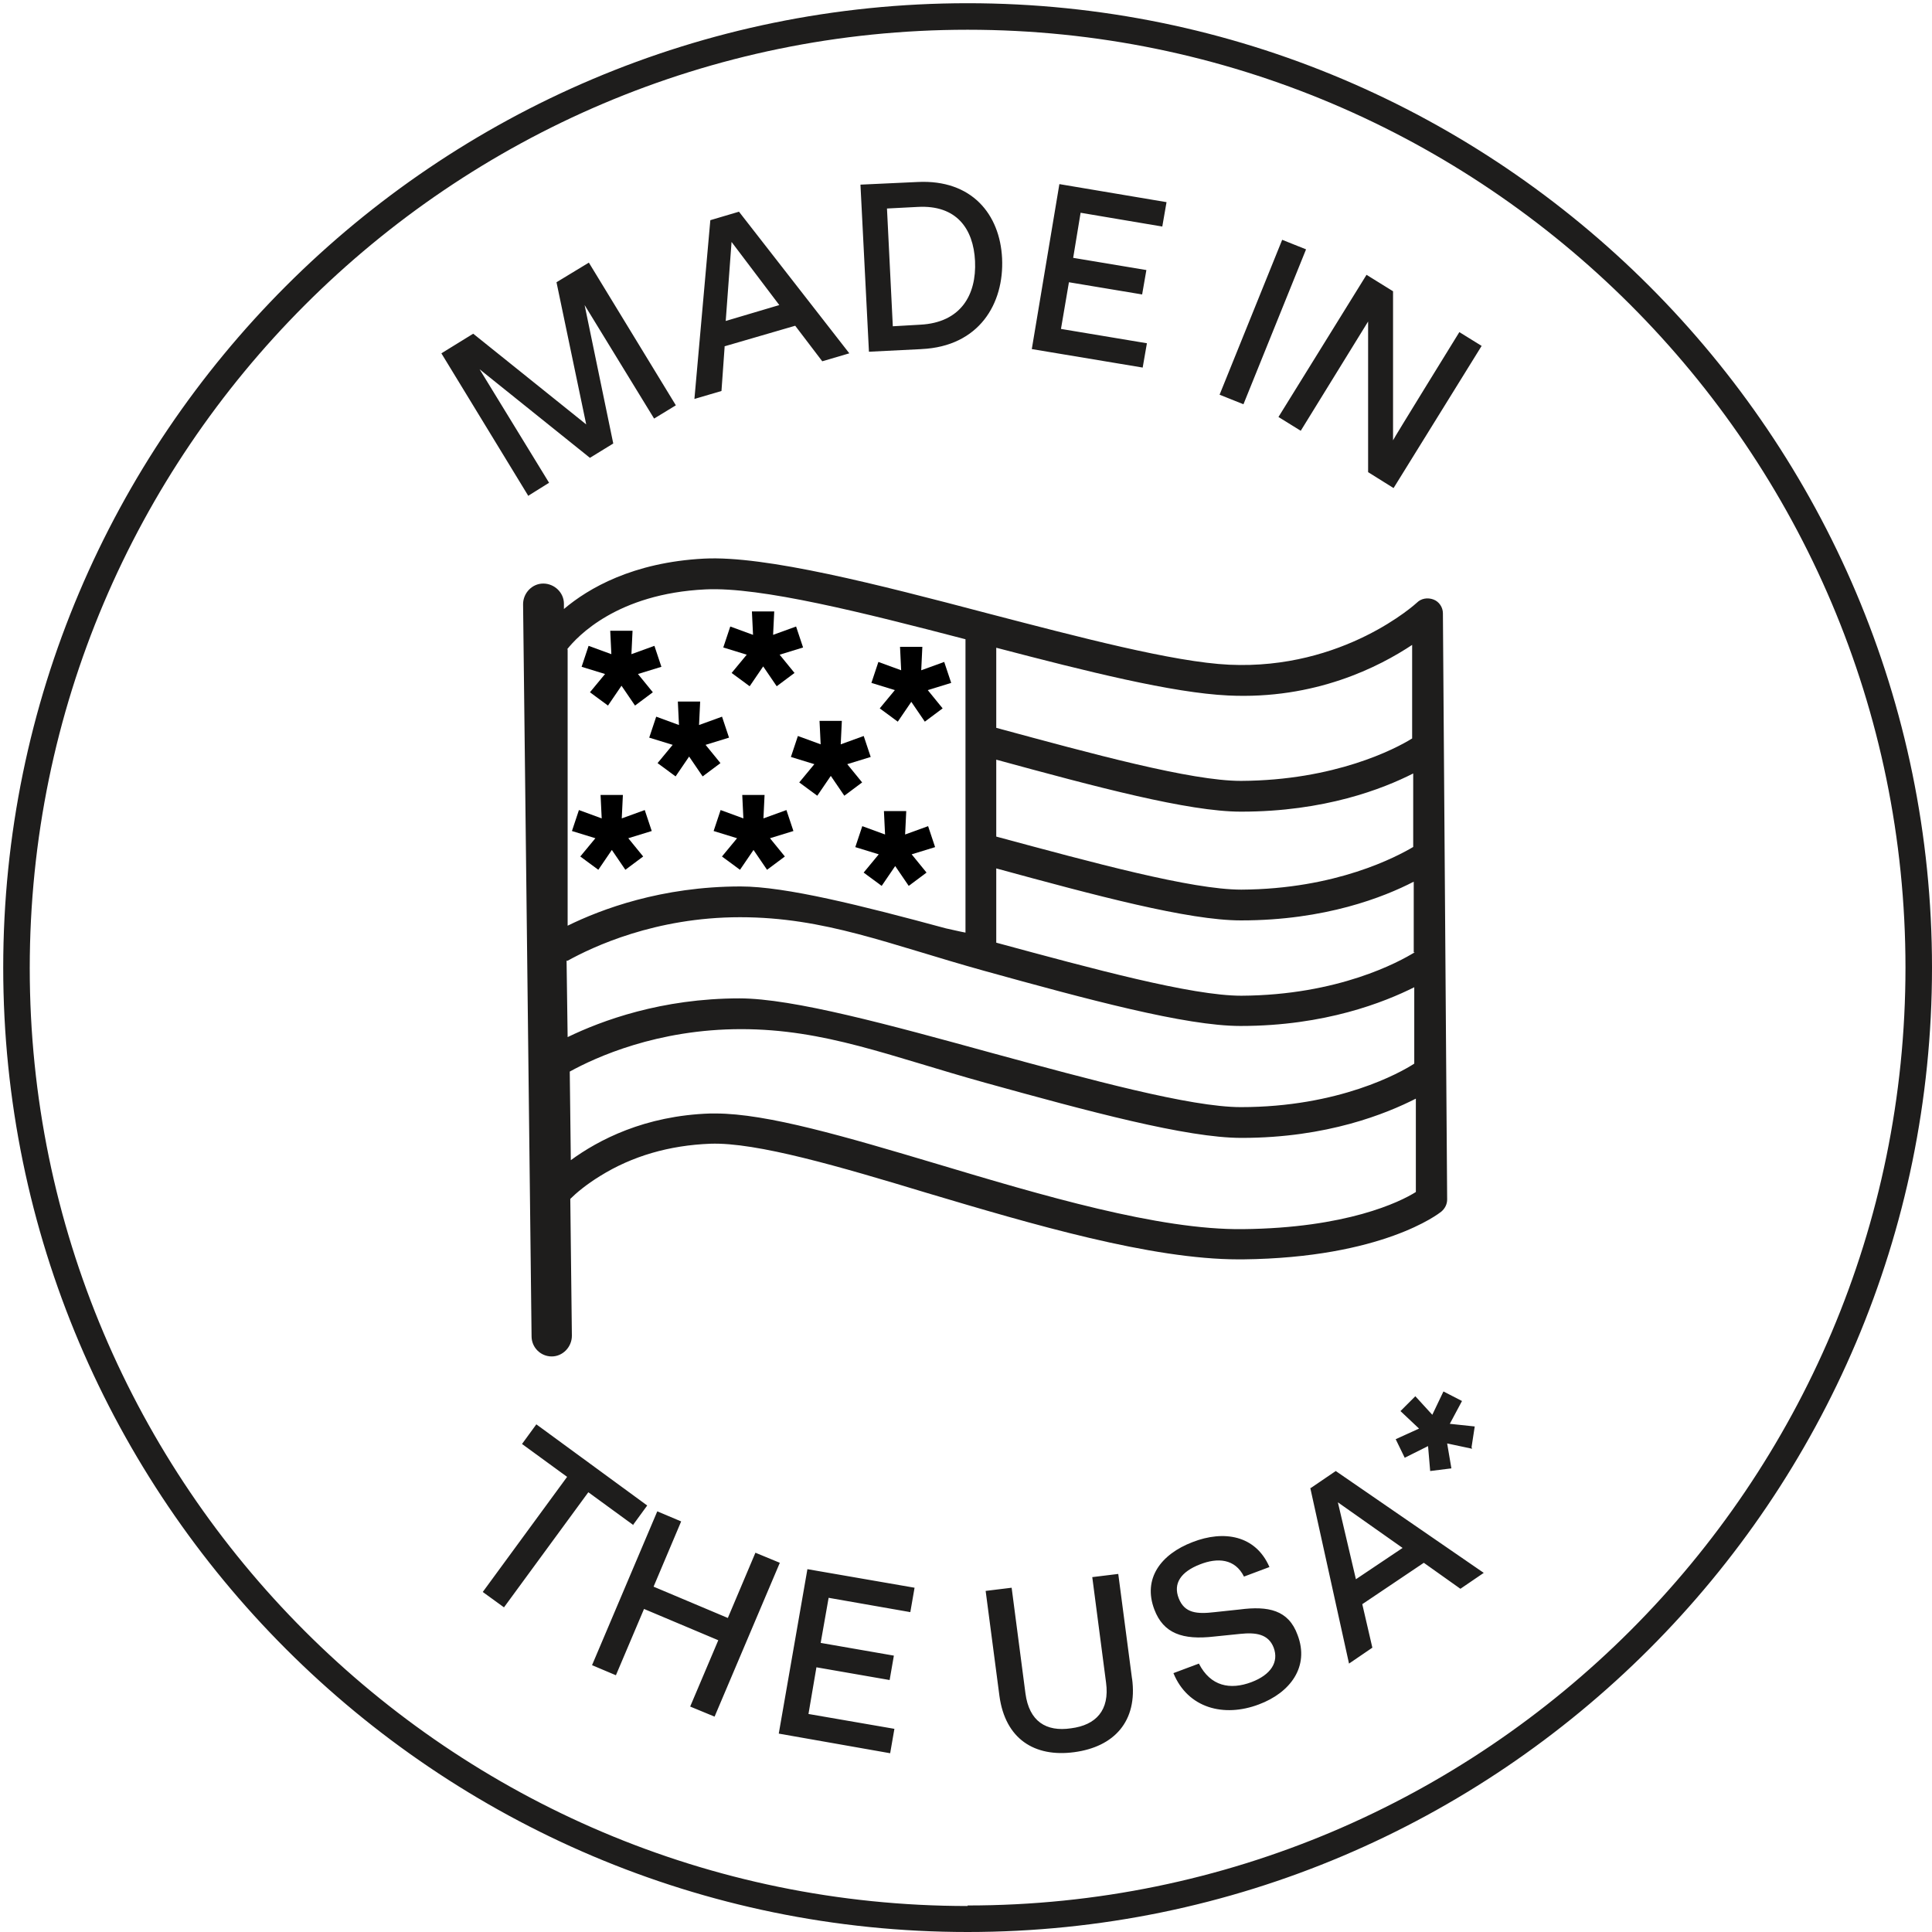 <svg xmlns="http://www.w3.org/2000/svg" fill="none" viewBox="0 0 600 600" height="600" width="600">
<path fill="#1E1D1C" d="M300.5 1C135.264 1 1 135.429 1 300.5C1 465.571 135.429 600 300.5 600C465.571 600 600 465.571 600 300.5C600 135.429 465.736 1 300.5 1ZM300.5 591.928C139.877 591.928 9.237 461.288 9.237 300.665C9.237 140.042 140.042 9.237 300.5 9.237C460.958 9.237 591.763 139.877 591.763 300.5C591.763 461.123 461.123 591.763 300.5 591.763V591.928ZM164.094 154.045L137.076 109.729L146.961 103.634L182.051 131.805L172.825 87.654L182.875 81.559L209.892 125.874L203.138 129.993L181.557 94.738L190.453 137.735L183.204 142.183L148.938 114.672L170.519 149.926L163.929 154.045H164.094ZM224.884 107.588L246.959 101.163L255.361 112.2L263.763 109.729L229.496 65.743L220.6 68.379L215.658 123.897L224.06 121.426L225.048 107.588H224.884ZM227.19 75.134L242.017 94.738L225.378 99.68L227.19 75.134ZM286.167 108.411C304.124 107.588 311.867 94.244 311.208 80.241C310.549 66.567 301.818 55.694 285.014 56.518L267.222 57.342L269.858 109.235L286.332 108.411H286.167ZM285.014 64.261C297.04 63.602 302.312 71.015 302.806 81.064C303.301 91.608 298.358 100.174 285.838 100.833L277.271 101.328L275.459 64.755L285.014 64.261ZM355.029 114.177L320.434 108.411L329 57.177L362.278 62.778L360.96 70.356L335.59 66.073L333.284 80.076L356.018 83.865L354.7 91.443L331.966 87.654L329.494 102.151L356.183 106.599L354.865 114.177H355.029ZM386.166 125.545L378.752 122.579L398.192 74.475L405.605 77.44L386.166 125.545ZM397.038 129.498L424.386 85.348L432.623 90.455V136.747C432.458 136.747 453.215 103.14 453.215 103.14L460.134 107.423L432.787 151.574L424.88 146.631V99.845L403.958 133.782L397.038 129.498ZM196.713 473.643L182.71 463.429L156.516 499.178L149.926 494.401L176.12 458.652L162.117 448.438L166.565 442.342L200.996 467.548L196.548 473.643H196.713ZM242.181 485.34L221.918 533.115L214.34 529.985L223.071 509.392L200.008 499.672L191.276 520.265L183.863 517.135L204.126 469.36L211.54 472.49L202.973 492.753L226.037 502.473L234.603 482.21L242.181 485.34ZM250.748 487.317L284.026 493.083L282.708 500.661L257.338 496.213L254.867 510.216L277.601 514.17L276.283 521.748L253.549 517.794L251.078 532.291L277.766 536.904L276.448 544.482L241.852 538.387L250.748 487.317ZM351.57 521.254C353.382 534.598 345.969 542.505 333.613 544.153C321.257 545.8 312.197 540.034 310.384 526.69L306.101 494.071L314.174 493.083L318.457 525.866C319.61 534.598 324.882 537.892 332.625 536.739C340.367 535.751 344.651 531.138 343.498 522.571L339.214 489.788L347.287 488.799L351.57 521.418V521.254ZM402.969 507.745C406.758 517.629 400.663 525.702 390.943 529.326C380.07 533.444 368.868 530.479 364.42 519.606L372.327 516.641C375.952 523.725 382.047 524.878 388.637 522.407C394.732 520.1 397.203 516.147 395.556 511.699C393.908 507.415 389.955 506.921 385.177 507.415L377.105 508.239C367.22 509.392 361.29 507.251 358.489 499.837C354.865 490.282 360.466 482.704 370.35 478.915C380.07 475.126 389.955 476.773 394.238 486.658L386.33 489.623C383.53 484.022 378.093 483.693 372.657 485.834C366.726 488.141 364.255 491.765 366.067 496.378C367.879 500.99 371.668 501.32 377.27 500.661L385.012 499.837C393.908 498.684 400.169 500.002 402.969 507.745ZM406.923 462.111L418.949 516.641L426.198 511.699L423.068 498.19L442.178 485.34L453.545 493.412L460.793 488.47L414.831 456.84L407.088 462.111H406.923ZM435.588 480.727L421.091 490.447L415.49 466.559L435.588 480.727ZM457.169 449.921L449.426 448.273L450.744 456.016L444.155 456.84L443.496 449.097L436.247 452.721L433.446 446.955L440.695 443.66L434.929 438.224L439.542 433.611L444.814 439.377L448.273 432.128L454.039 435.094L450.25 442.178L457.993 443.001L457.004 449.426L457.169 449.921ZM386.001 391.108C429.328 390.614 446.79 376.94 447.614 376.281C448.767 375.293 449.426 373.975 449.426 372.492L448.108 190.453C448.108 188.641 446.955 186.828 445.143 186.169C443.331 185.51 441.354 185.84 440.036 187.158C439.871 187.323 417.302 208.08 381.718 206.433C364.42 205.609 335.096 197.866 306.595 190.453C272.823 181.557 237.734 172.496 218.623 173.484C196.548 174.638 182.71 182.71 175.132 189.135V187.487C175.132 184.028 172.166 181.227 168.707 181.227C165.247 181.227 162.447 184.193 162.447 187.652L165.083 414.995C165.083 418.455 167.883 421.255 171.343 421.255C174.802 421.255 177.603 418.29 177.603 414.831L177.109 372.327C178.921 370.515 182.051 367.879 186.334 365.243C196.383 358.983 207.915 355.688 220.6 355.194C234.933 354.7 260.797 362.278 287.98 370.515C320.598 380.235 357.501 391.108 384.683 391.108C385.012 391.108 385.342 391.108 385.671 391.108H386.001ZM176.285 298.358C184.028 294.075 203.467 284.85 229.826 284.85C256.185 284.85 275.954 293.251 305.607 301.488C337.732 310.384 368.209 318.622 385.177 318.622C402.145 318.622 385.177 318.622 385.342 318.622C411.536 318.622 429.987 311.208 439.212 306.595V330.318C434.929 333.119 415.819 343.827 385.342 343.827C369.691 343.827 338.391 335.26 308.078 327.023C276.283 318.292 246.3 310.055 229.661 310.055C205.444 310.055 186.828 316.974 176.285 322.081L175.955 298.358H176.285ZM439.377 295.722C434.6 298.688 415.654 309.067 385.507 309.231C370.021 309.231 339.214 300.829 309.396 292.757V269.693C340.203 278.095 369.032 285.838 385.342 285.838C401.651 285.838 385.342 285.838 385.507 285.838C411.536 285.838 429.822 278.589 439.048 273.812V295.722H439.377ZM439.048 262.939C433.776 266.069 414.995 276.118 385.507 276.283C370.021 276.283 339.379 267.881 309.396 259.809V235.921C340.203 244.323 369.032 252.066 385.342 252.066C401.651 252.066 385.342 252.066 385.507 252.066C411.371 252.066 429.493 244.982 438.883 240.205V263.104L439.048 262.939ZM438.553 200.172V229.332C433.282 232.627 414.501 242.346 385.507 242.511C385.507 242.511 385.507 242.511 385.342 242.511C369.856 242.511 339.214 234.109 309.396 226.037V201.161C337.732 208.574 364.09 215.164 381.388 215.988C408.406 217.306 428.339 207.092 438.718 200.172H438.553ZM176.12 201.655C179.25 197.701 191.606 184.357 219.118 183.039C236.251 182.216 268.211 190.288 299.841 198.525V289.627C298.029 289.298 296.052 288.803 293.746 288.309C267.552 281.225 243.994 275.295 229.991 275.295C205.444 275.295 186.664 282.378 176.285 287.485V276.448V201.655H176.12ZM222.248 345.804C221.589 345.804 221.095 345.804 220.6 345.804C200.172 346.463 185.84 354.041 177.273 360.301L176.944 332.789C185.016 328.341 204.126 319.61 230.155 319.61C256.185 319.61 276.283 328.012 305.936 336.249C338.061 345.145 368.538 353.382 385.507 353.382C402.475 353.382 385.507 353.382 385.671 353.382C412.195 353.382 430.646 345.804 439.707 341.191V370.186C434.764 373.316 418.125 381.388 386.001 381.718C359.972 382.047 323.399 371.174 290.945 361.454C262.774 353.053 238.228 345.804 222.248 345.804Z"></path>
<path fill="black" d="M188.813 219.12L183.213 214.99L187.903 209.32L180.623 207.08L182.793 200.57L189.863 203.16L189.513 195.88H196.443L196.093 203.16L203.233 200.57L205.403 207.08L198.123 209.32L202.743 214.99L197.213 219.12L193.013 212.96L188.813 219.12Z"></path>
<path fill="black" d="M185.813 270.12L180.213 265.99L184.903 260.32L177.623 258.08L179.793 251.57L186.863 254.16L186.513 246.88H193.443L193.093 254.16L200.233 251.57L202.403 258.08L195.123 260.32L199.743 265.99L194.213 270.12L190.013 263.96L185.813 270.12Z"></path>
<path fill="black" d="M209.813 241.12L204.213 236.99L208.903 231.32L201.623 229.08L203.793 222.57L210.863 225.16L210.513 217.88H217.443L217.093 225.16L224.233 222.57L226.403 229.08L219.123 231.32L223.743 236.99L218.213 241.12L214.013 234.96L209.813 241.12Z"></path>
<path fill="black" d="M229.813 270.12L224.213 265.99L228.903 260.32L221.623 258.08L223.793 251.57L230.863 254.16L230.513 246.88H237.443L237.093 254.16L244.233 251.57L246.403 258.08L239.123 260.32L243.743 265.99L238.213 270.12L234.013 263.96L229.813 270.12Z"></path>
<path fill="black" d="M232.813 213.12L227.213 208.99L231.903 203.32L224.623 201.08L226.793 194.57L233.863 197.16L233.513 189.88H240.443L240.093 197.16L247.233 194.57L249.403 201.08L242.123 203.32L246.743 208.99L241.213 213.12L237.013 206.96L232.813 213.12Z"></path>
<path fill="black" d="M253.813 247.12L248.213 242.99L252.903 237.32L245.623 235.08L247.793 228.57L254.863 231.16L254.513 223.88H261.443L261.093 231.16L268.233 228.57L270.403 235.08L263.123 237.32L267.743 242.99L262.213 247.12L258.013 240.96L253.813 247.12Z"></path>
<path fill="black" d="M278.813 224.12L273.213 219.99L277.903 214.32L270.623 212.08L272.793 205.57L279.863 208.16L279.513 200.88H286.443L286.093 208.16L293.233 205.57L295.403 212.08L288.123 214.32L292.743 219.99L287.213 224.12L283.013 217.96L278.813 224.12Z"></path>
<path fill="black" d="M273.813 275.12L268.213 270.99L272.903 265.32L265.623 263.08L267.793 256.57L274.863 259.16L274.513 251.88H281.443L281.093 259.16L288.233 256.57L290.403 263.08L283.123 265.32L287.743 270.99L282.213 275.12L278.013 268.96L273.813 275.12Z"></path>
</svg>
